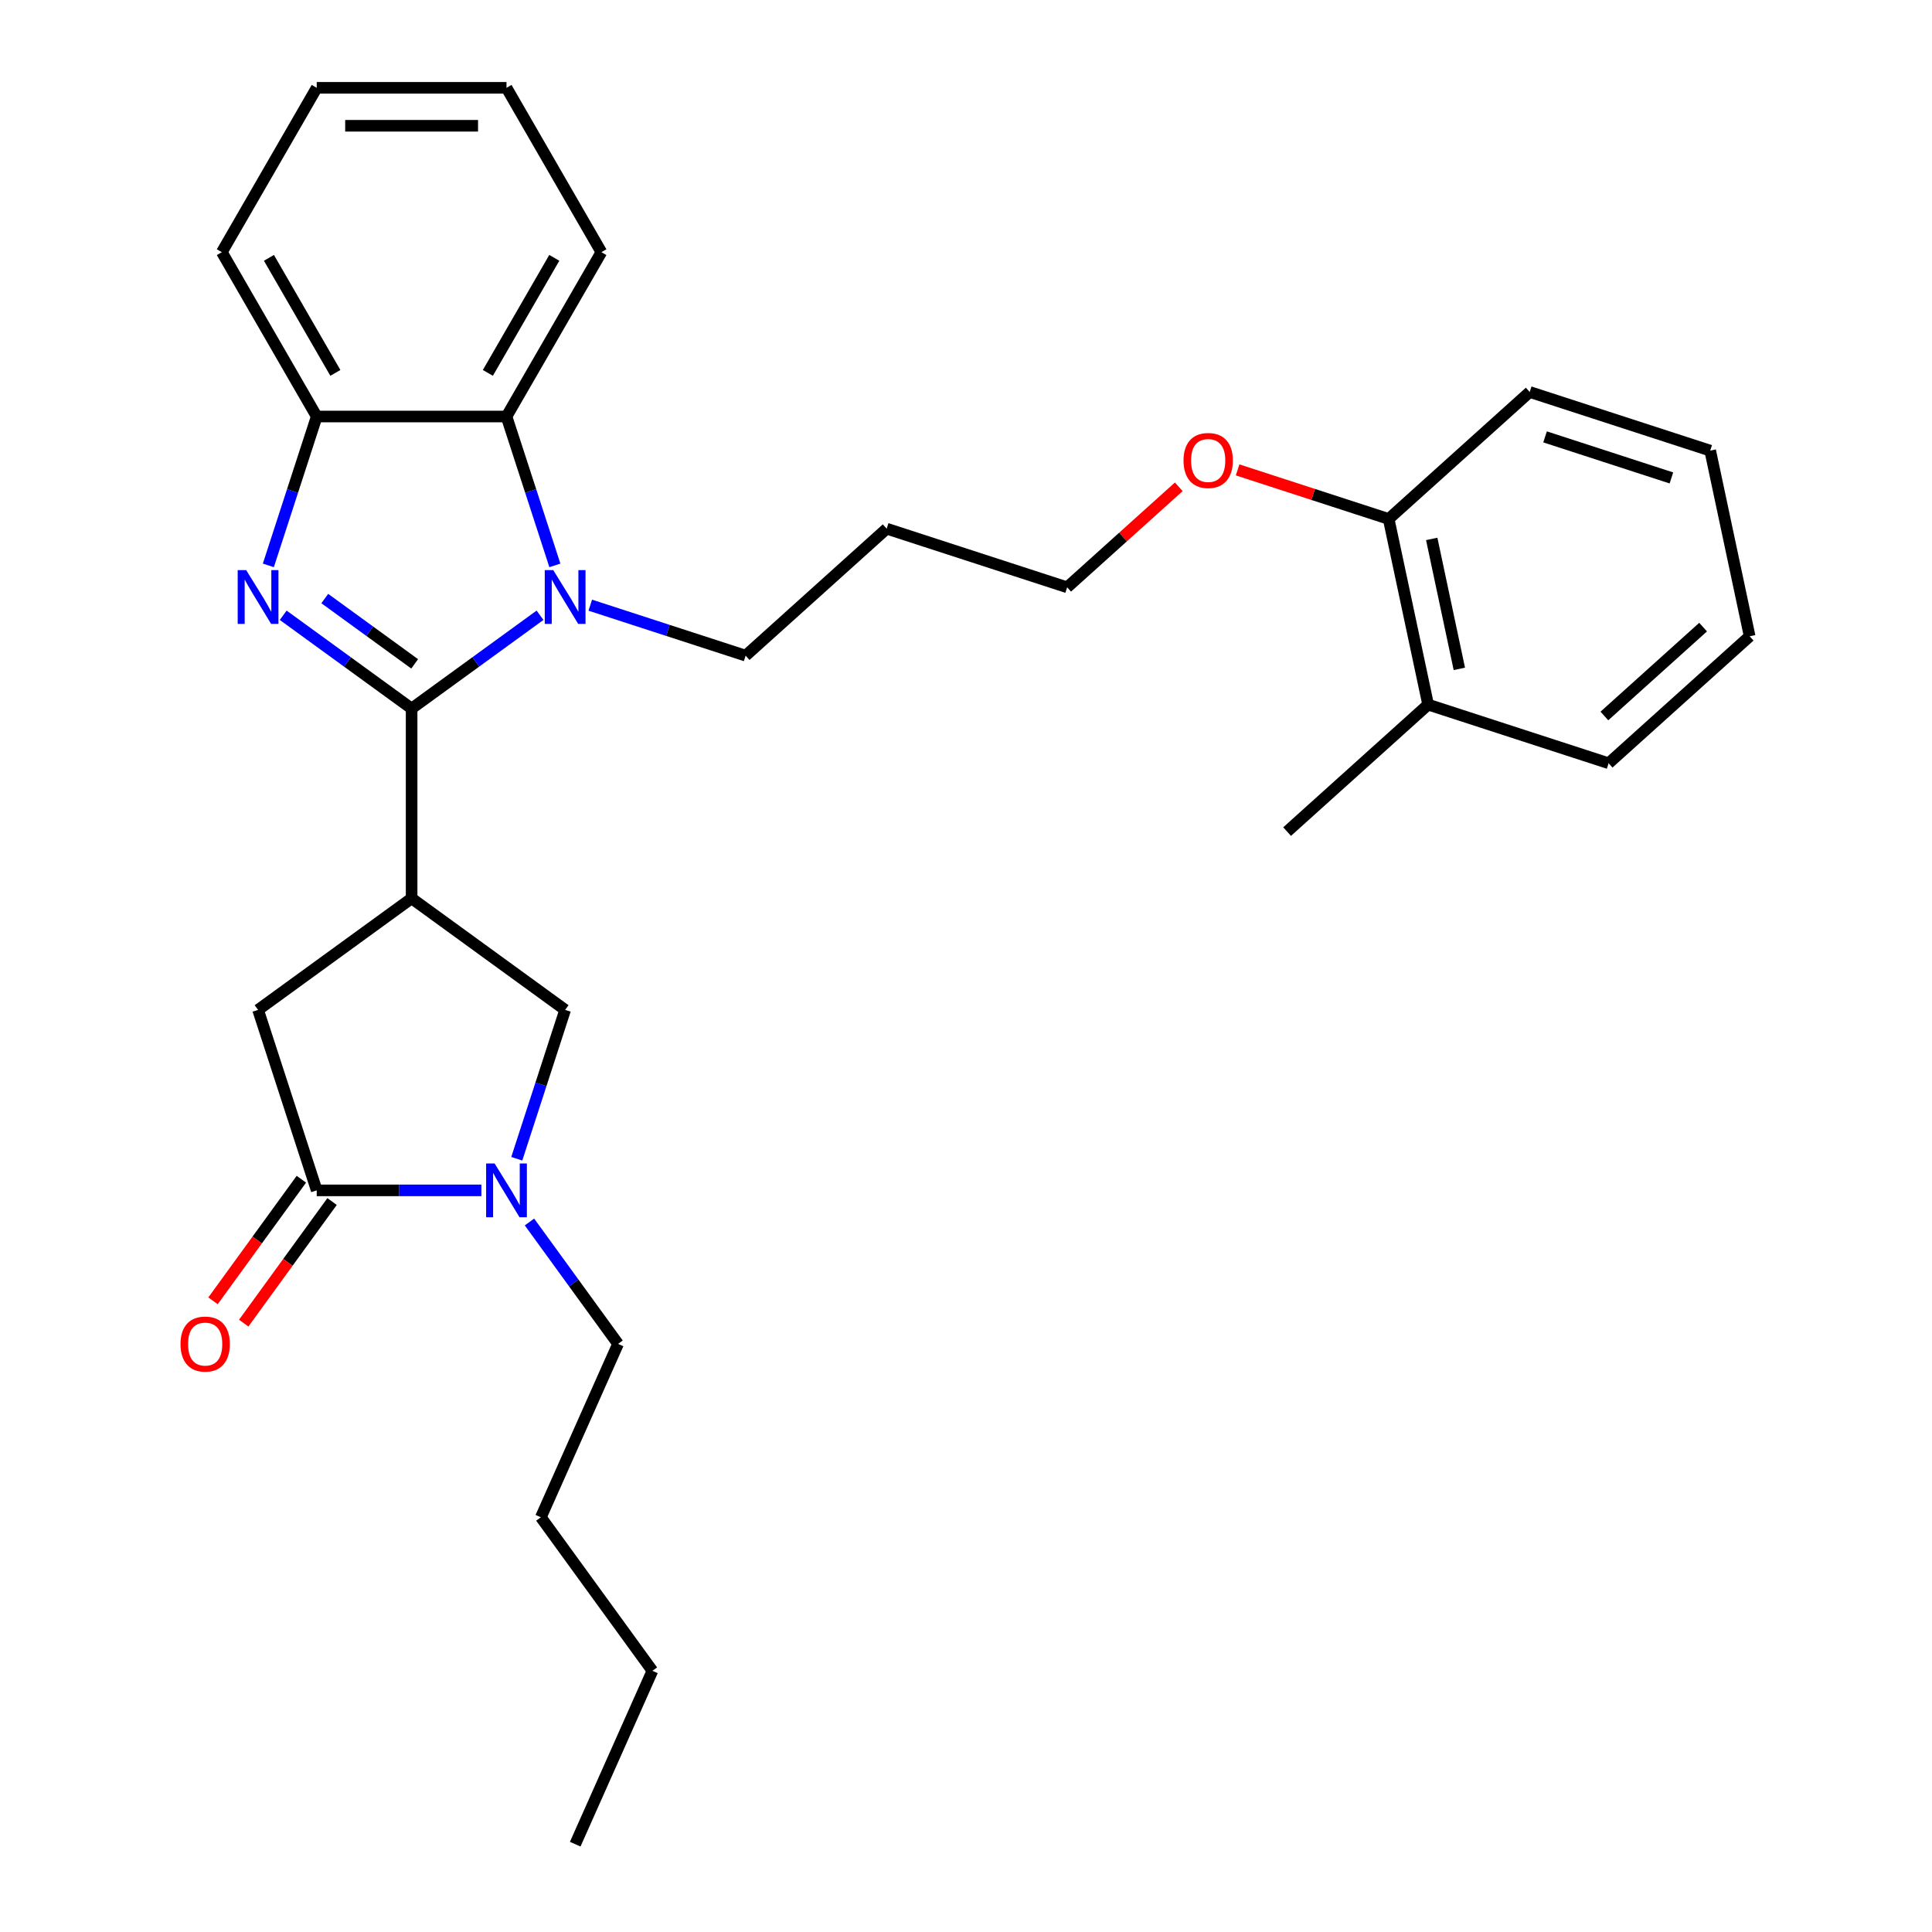 <?xml version='1.0' encoding='iso-8859-1'?>
<svg version='1.1' baseProfile='full'
              xmlns='http://www.w3.org/2000/svg'
                      xmlns:rdkit='http://www.rdkit.org/xml'
                      xmlns:xlink='http://www.w3.org/1999/xlink'
                  xml:space='preserve'
width='1000px' height='1000px' viewBox='0 0 1000 1000'>
<!-- END OF HEADER -->
<rect style='opacity:1.0;fill:#FFFFFF;stroke:none' width='1000' height='1000' x='0' y='0'> </rect>
<path class='bond-0' d='M 213.05,366.749 L 179.819,342.605' style='fill:none;fill-rule:evenodd;stroke:#000000;stroke-width:6px;stroke-linecap:butt;stroke-linejoin:miter;stroke-opacity:1' />
<path class='bond-0' d='M 179.819,342.605 L 146.587,318.461' style='fill:none;fill-rule:evenodd;stroke:#0000FF;stroke-width:6px;stroke-linecap:butt;stroke-linejoin:miter;stroke-opacity:1' />
<path class='bond-0' d='M 214.628,343.612 L 191.366,326.712' style='fill:none;fill-rule:evenodd;stroke:#000000;stroke-width:6px;stroke-linecap:butt;stroke-linejoin:miter;stroke-opacity:1' />
<path class='bond-0' d='M 191.366,326.712 L 168.104,309.811' style='fill:none;fill-rule:evenodd;stroke:#0000FF;stroke-width:6px;stroke-linecap:butt;stroke-linejoin:miter;stroke-opacity:1' />
<path class='bond-1' d='M 213.05,366.749 L 246.282,342.605' style='fill:none;fill-rule:evenodd;stroke:#000000;stroke-width:6px;stroke-linecap:butt;stroke-linejoin:miter;stroke-opacity:1' />
<path class='bond-1' d='M 246.282,342.605 L 279.514,318.461' style='fill:none;fill-rule:evenodd;stroke:#0000FF;stroke-width:6px;stroke-linecap:butt;stroke-linejoin:miter;stroke-opacity:1' />
<path class='bond-2' d='M 213.05,366.749 L 213.05,464.978' style='fill:none;fill-rule:evenodd;stroke:#000000;stroke-width:6px;stroke-linecap:butt;stroke-linejoin:miter;stroke-opacity:1' />
<path class='bond-6' d='M 138.899,292.647 L 151.418,254.119' style='fill:none;fill-rule:evenodd;stroke:#0000FF;stroke-width:6px;stroke-linecap:butt;stroke-linejoin:miter;stroke-opacity:1' />
<path class='bond-6' d='M 151.418,254.119 L 163.936,215.591' style='fill:none;fill-rule:evenodd;stroke:#000000;stroke-width:6px;stroke-linecap:butt;stroke-linejoin:miter;stroke-opacity:1' />
<path class='bond-5' d='M 287.202,292.647 L 274.683,254.119' style='fill:none;fill-rule:evenodd;stroke:#0000FF;stroke-width:6px;stroke-linecap:butt;stroke-linejoin:miter;stroke-opacity:1' />
<path class='bond-5' d='M 274.683,254.119 L 262.165,215.591' style='fill:none;fill-rule:evenodd;stroke:#000000;stroke-width:6px;stroke-linecap:butt;stroke-linejoin:miter;stroke-opacity:1' />
<path class='bond-12' d='M 305.524,313.238 L 345.732,326.302' style='fill:none;fill-rule:evenodd;stroke:#0000FF;stroke-width:6px;stroke-linecap:butt;stroke-linejoin:miter;stroke-opacity:1' />
<path class='bond-12' d='M 345.732,326.302 L 385.94,339.366' style='fill:none;fill-rule:evenodd;stroke:#000000;stroke-width:6px;stroke-linecap:butt;stroke-linejoin:miter;stroke-opacity:1' />
<path class='bond-7' d='M 213.05,464.978 L 292.519,522.715' style='fill:none;fill-rule:evenodd;stroke:#000000;stroke-width:6px;stroke-linecap:butt;stroke-linejoin:miter;stroke-opacity:1' />
<path class='bond-8' d='M 213.05,464.978 L 133.582,522.715' style='fill:none;fill-rule:evenodd;stroke:#000000;stroke-width:6px;stroke-linecap:butt;stroke-linejoin:miter;stroke-opacity:1' />
<path class='bond-3' d='M 267.482,599.771 L 280,561.243' style='fill:none;fill-rule:evenodd;stroke:#0000FF;stroke-width:6px;stroke-linecap:butt;stroke-linejoin:miter;stroke-opacity:1' />
<path class='bond-3' d='M 280,561.243 L 292.519,522.715' style='fill:none;fill-rule:evenodd;stroke:#000000;stroke-width:6px;stroke-linecap:butt;stroke-linejoin:miter;stroke-opacity:1' />
<path class='bond-13' d='M 274.054,632.501 L 296.978,664.053' style='fill:none;fill-rule:evenodd;stroke:#0000FF;stroke-width:6px;stroke-linecap:butt;stroke-linejoin:miter;stroke-opacity:1' />
<path class='bond-13' d='M 296.978,664.053 L 319.902,695.605' style='fill:none;fill-rule:evenodd;stroke:#000000;stroke-width:6px;stroke-linecap:butt;stroke-linejoin:miter;stroke-opacity:1' />
<path class='bond-30' d='M 249.159,616.136 L 206.548,616.136' style='fill:none;fill-rule:evenodd;stroke:#0000FF;stroke-width:6px;stroke-linecap:butt;stroke-linejoin:miter;stroke-opacity:1' />
<path class='bond-30' d='M 206.548,616.136 L 163.936,616.136' style='fill:none;fill-rule:evenodd;stroke:#000000;stroke-width:6px;stroke-linecap:butt;stroke-linejoin:miter;stroke-opacity:1' />
<path class='bond-4' d='M 163.936,616.136 L 133.582,522.715' style='fill:none;fill-rule:evenodd;stroke:#000000;stroke-width:6px;stroke-linecap:butt;stroke-linejoin:miter;stroke-opacity:1' />
<path class='bond-9' d='M 155.989,610.362 L 133.123,641.836' style='fill:none;fill-rule:evenodd;stroke:#000000;stroke-width:6px;stroke-linecap:butt;stroke-linejoin:miter;stroke-opacity:1' />
<path class='bond-9' d='M 133.123,641.836 L 110.256,673.309' style='fill:none;fill-rule:evenodd;stroke:#FF0000;stroke-width:6px;stroke-linecap:butt;stroke-linejoin:miter;stroke-opacity:1' />
<path class='bond-9' d='M 171.883,621.91 L 149.016,653.383' style='fill:none;fill-rule:evenodd;stroke:#000000;stroke-width:6px;stroke-linecap:butt;stroke-linejoin:miter;stroke-opacity:1' />
<path class='bond-9' d='M 149.016,653.383 L 126.15,684.856' style='fill:none;fill-rule:evenodd;stroke:#FF0000;stroke-width:6px;stroke-linecap:butt;stroke-linejoin:miter;stroke-opacity:1' />
<path class='bond-16' d='M 262.165,215.591 L 311.279,130.523' style='fill:none;fill-rule:evenodd;stroke:#000000;stroke-width:6px;stroke-linecap:butt;stroke-linejoin:miter;stroke-opacity:1' />
<path class='bond-16' d='M 252.518,193.008 L 286.898,133.46' style='fill:none;fill-rule:evenodd;stroke:#000000;stroke-width:6px;stroke-linecap:butt;stroke-linejoin:miter;stroke-opacity:1' />
<path class='bond-29' d='M 262.165,215.591 L 163.936,215.591' style='fill:none;fill-rule:evenodd;stroke:#000000;stroke-width:6px;stroke-linecap:butt;stroke-linejoin:miter;stroke-opacity:1' />
<path class='bond-17' d='M 163.936,215.591 L 114.822,130.523' style='fill:none;fill-rule:evenodd;stroke:#000000;stroke-width:6px;stroke-linecap:butt;stroke-linejoin:miter;stroke-opacity:1' />
<path class='bond-17' d='M 173.583,193.008 L 139.203,133.46' style='fill:none;fill-rule:evenodd;stroke:#000000;stroke-width:6px;stroke-linecap:butt;stroke-linejoin:miter;stroke-opacity:1' />
<path class='bond-10' d='M 718.778,268.62 L 679.68,255.916' style='fill:none;fill-rule:evenodd;stroke:#000000;stroke-width:6px;stroke-linecap:butt;stroke-linejoin:miter;stroke-opacity:1' />
<path class='bond-10' d='M 679.68,255.916 L 640.582,243.212' style='fill:none;fill-rule:evenodd;stroke:#FF0000;stroke-width:6px;stroke-linecap:butt;stroke-linejoin:miter;stroke-opacity:1' />
<path class='bond-11' d='M 718.778,268.62 L 739.2,364.702' style='fill:none;fill-rule:evenodd;stroke:#000000;stroke-width:6px;stroke-linecap:butt;stroke-linejoin:miter;stroke-opacity:1' />
<path class='bond-11' d='M 741.057,278.947 L 755.353,346.205' style='fill:none;fill-rule:evenodd;stroke:#000000;stroke-width:6px;stroke-linecap:butt;stroke-linejoin:miter;stroke-opacity:1' />
<path class='bond-20' d='M 718.778,268.62 L 791.776,202.892' style='fill:none;fill-rule:evenodd;stroke:#000000;stroke-width:6px;stroke-linecap:butt;stroke-linejoin:miter;stroke-opacity:1' />
<path class='bond-19' d='M 739.2,364.702 L 666.202,430.429' style='fill:none;fill-rule:evenodd;stroke:#000000;stroke-width:6px;stroke-linecap:butt;stroke-linejoin:miter;stroke-opacity:1' />
<path class='bond-21' d='M 739.2,364.702 L 832.621,395.056' style='fill:none;fill-rule:evenodd;stroke:#000000;stroke-width:6px;stroke-linecap:butt;stroke-linejoin:miter;stroke-opacity:1' />
<path class='bond-15' d='M 385.94,339.366 L 458.938,273.639' style='fill:none;fill-rule:evenodd;stroke:#000000;stroke-width:6px;stroke-linecap:butt;stroke-linejoin:miter;stroke-opacity:1' />
<path class='bond-22' d='M 319.902,695.605 L 279.949,785.341' style='fill:none;fill-rule:evenodd;stroke:#000000;stroke-width:6px;stroke-linecap:butt;stroke-linejoin:miter;stroke-opacity:1' />
<path class='bond-14' d='M 610.131,251.974 L 581.245,277.984' style='fill:none;fill-rule:evenodd;stroke:#FF0000;stroke-width:6px;stroke-linecap:butt;stroke-linejoin:miter;stroke-opacity:1' />
<path class='bond-14' d='M 581.245,277.984 L 552.359,303.993' style='fill:none;fill-rule:evenodd;stroke:#000000;stroke-width:6px;stroke-linecap:butt;stroke-linejoin:miter;stroke-opacity:1' />
<path class='bond-18' d='M 458.938,273.639 L 552.359,303.993' style='fill:none;fill-rule:evenodd;stroke:#000000;stroke-width:6px;stroke-linecap:butt;stroke-linejoin:miter;stroke-opacity:1' />
<path class='bond-24' d='M 311.279,130.523 L 262.165,45.455' style='fill:none;fill-rule:evenodd;stroke:#000000;stroke-width:6px;stroke-linecap:butt;stroke-linejoin:miter;stroke-opacity:1' />
<path class='bond-25' d='M 114.822,130.523 L 163.936,45.455' style='fill:none;fill-rule:evenodd;stroke:#000000;stroke-width:6px;stroke-linecap:butt;stroke-linejoin:miter;stroke-opacity:1' />
<path class='bond-28' d='M 791.776,202.892 L 885.196,233.246' style='fill:none;fill-rule:evenodd;stroke:#000000;stroke-width:6px;stroke-linecap:butt;stroke-linejoin:miter;stroke-opacity:1' />
<path class='bond-28' d='M 799.718,226.129 L 865.112,247.377' style='fill:none;fill-rule:evenodd;stroke:#000000;stroke-width:6px;stroke-linecap:butt;stroke-linejoin:miter;stroke-opacity:1' />
<path class='bond-32' d='M 832.621,395.056 L 905.619,329.328' style='fill:none;fill-rule:evenodd;stroke:#000000;stroke-width:6px;stroke-linecap:butt;stroke-linejoin:miter;stroke-opacity:1' />
<path class='bond-32' d='M 830.425,370.597 L 881.524,324.588' style='fill:none;fill-rule:evenodd;stroke:#000000;stroke-width:6px;stroke-linecap:butt;stroke-linejoin:miter;stroke-opacity:1' />
<path class='bond-23' d='M 279.949,785.341 L 337.686,864.809' style='fill:none;fill-rule:evenodd;stroke:#000000;stroke-width:6px;stroke-linecap:butt;stroke-linejoin:miter;stroke-opacity:1' />
<path class='bond-26' d='M 337.686,864.809 L 297.733,954.545' style='fill:none;fill-rule:evenodd;stroke:#000000;stroke-width:6px;stroke-linecap:butt;stroke-linejoin:miter;stroke-opacity:1' />
<path class='bond-31' d='M 262.165,45.455 L 163.936,45.455' style='fill:none;fill-rule:evenodd;stroke:#000000;stroke-width:6px;stroke-linecap:butt;stroke-linejoin:miter;stroke-opacity:1' />
<path class='bond-31' d='M 247.43,65.1 L 178.67,65.1' style='fill:none;fill-rule:evenodd;stroke:#000000;stroke-width:6px;stroke-linecap:butt;stroke-linejoin:miter;stroke-opacity:1' />
<path class='bond-27' d='M 905.619,329.328 L 885.196,233.246' style='fill:none;fill-rule:evenodd;stroke:#000000;stroke-width:6px;stroke-linecap:butt;stroke-linejoin:miter;stroke-opacity:1' />
<path  class='atom-1' d='M 127.433 295.103
L 136.548 309.837
Q 137.452 311.291, 138.906 313.924
Q 140.36 316.556, 140.438 316.713
L 140.438 295.103
L 144.132 295.103
L 144.132 322.921
L 140.32 322.921
L 130.537 306.812
Q 129.397 304.926, 128.179 302.765
Q 127.001 300.604, 126.647 299.936
L 126.647 322.921
L 123.032 322.921
L 123.032 295.103
L 127.433 295.103
' fill='#0000FF'/>
<path  class='atom-2' d='M 286.37 295.103
L 295.485 309.837
Q 296.389 311.291, 297.843 313.924
Q 299.297 316.556, 299.375 316.713
L 299.375 295.103
L 303.069 295.103
L 303.069 322.921
L 299.257 322.921
L 289.474 306.812
Q 288.334 304.926, 287.116 302.765
Q 285.938 300.604, 285.584 299.936
L 285.584 322.921
L 281.969 322.921
L 281.969 295.103
L 286.37 295.103
' fill='#0000FF'/>
<path  class='atom-4' d='M 256.016 602.227
L 265.131 616.961
Q 266.035 618.415, 267.489 621.047
Q 268.942 623.68, 269.021 623.837
L 269.021 602.227
L 272.714 602.227
L 272.714 630.045
L 268.903 630.045
L 259.12 613.936
Q 257.98 612.05, 256.762 609.889
Q 255.583 607.728, 255.23 607.06
L 255.23 630.045
L 251.615 630.045
L 251.615 602.227
L 256.016 602.227
' fill='#0000FF'/>
<path  class='atom-10' d='M 93.429 695.683
Q 93.429 689.004, 96.73 685.271
Q 100.03 681.538, 106.199 681.538
Q 112.368 681.538, 115.668 685.271
Q 118.969 689.004, 118.969 695.683
Q 118.969 702.441, 115.629 706.292
Q 112.289 710.103, 106.199 710.103
Q 100.069 710.103, 96.73 706.292
Q 93.429 702.481, 93.429 695.683
M 106.199 706.96
Q 110.442 706.96, 112.721 704.131
Q 115.04 701.262, 115.04 695.683
Q 115.04 690.222, 112.721 687.471
Q 110.442 684.682, 106.199 684.682
Q 101.955 684.682, 99.637 687.432
Q 97.358 690.182, 97.358 695.683
Q 97.358 701.302, 99.637 704.131
Q 101.955 706.96, 106.199 706.96
' fill='#FF0000'/>
<path  class='atom-15' d='M 612.587 238.344
Q 612.587 231.664, 615.887 227.932
Q 619.188 224.199, 625.357 224.199
Q 631.525 224.199, 634.826 227.932
Q 638.126 231.664, 638.126 238.344
Q 638.126 245.102, 634.787 248.953
Q 631.447 252.764, 625.357 252.764
Q 619.227 252.764, 615.887 248.953
Q 612.587 245.141, 612.587 238.344
M 625.357 249.621
Q 629.6 249.621, 631.879 246.792
Q 634.197 243.923, 634.197 238.344
Q 634.197 232.882, 631.879 230.132
Q 629.6 227.342, 625.357 227.342
Q 621.113 227.342, 618.795 230.093
Q 616.516 232.843, 616.516 238.344
Q 616.516 243.963, 618.795 246.792
Q 621.113 249.621, 625.357 249.621
' fill='#FF0000'/>
</svg>

